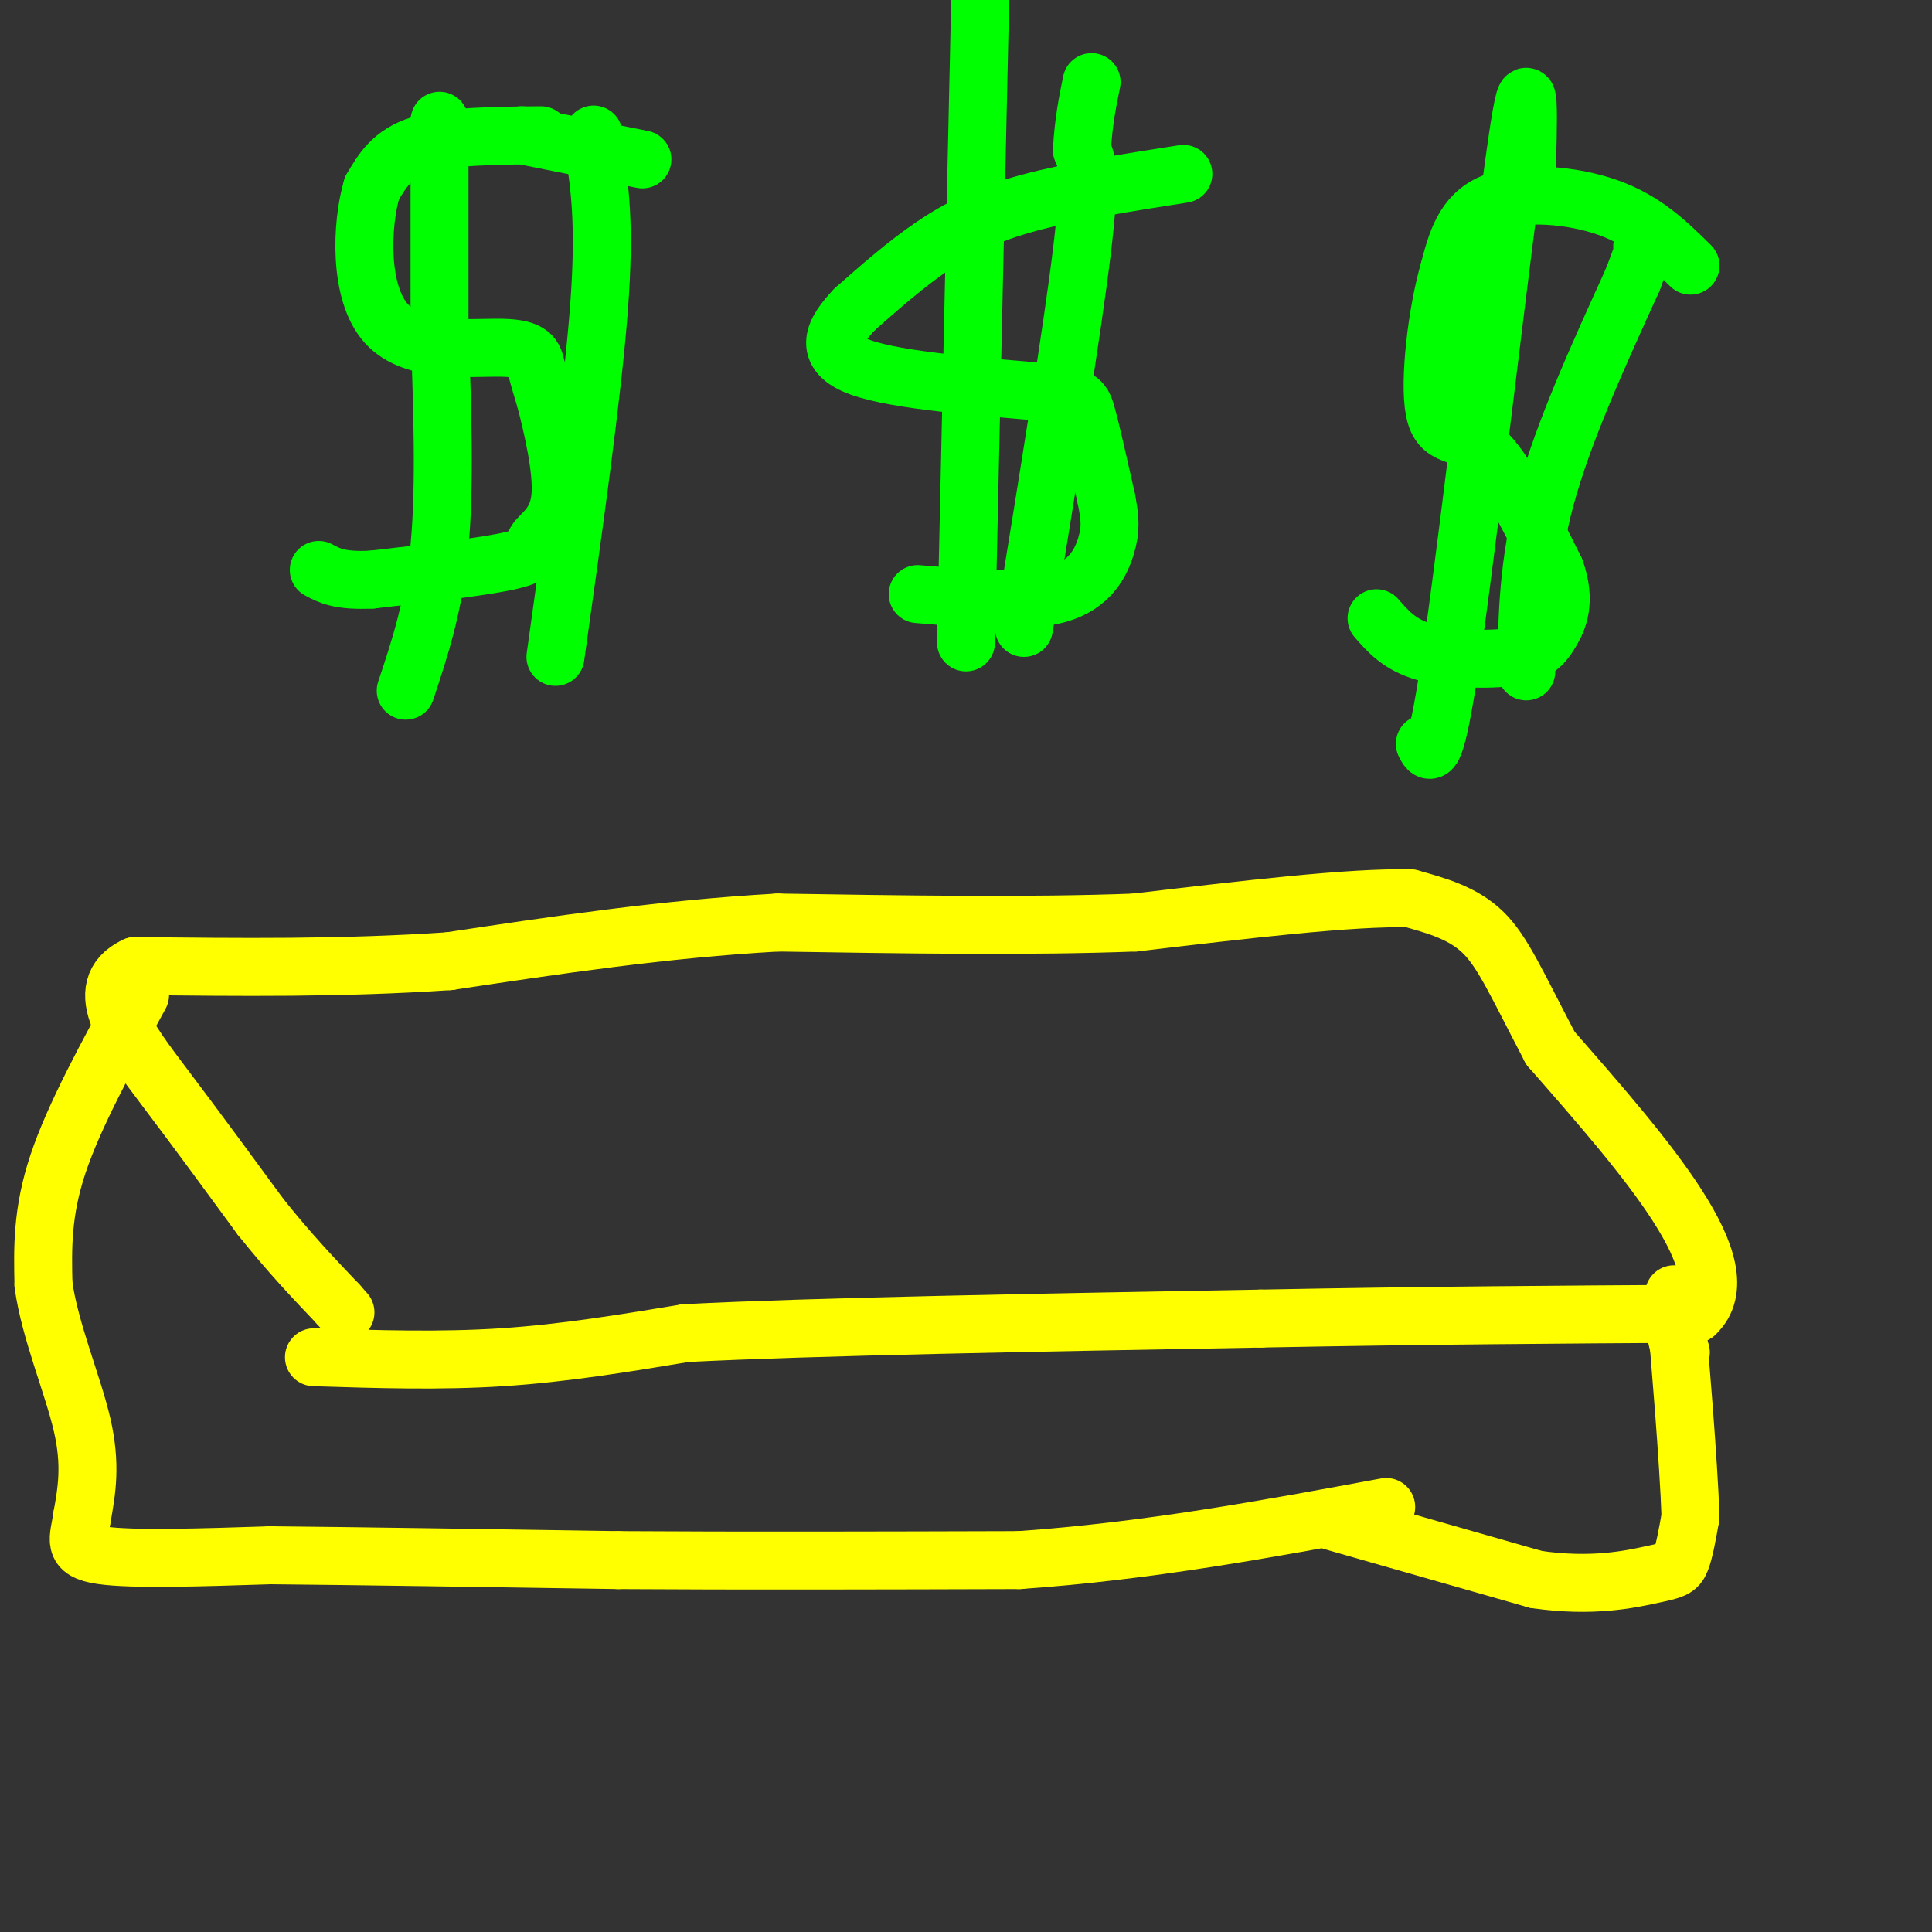 <svg viewBox='0 0 400 400' version='1.1' xmlns='http://www.w3.org/2000/svg' xmlns:xlink='http://www.w3.org/1999/xlink'><rect x="0" y="0" width="400" height="400" fill="#333333" stroke="none"/><g fill='none' stroke='#ffff00' stroke-width='12' stroke-linecap='round' stroke-linejoin='round'><path d='M65,281c13.083,0.417 26.167,0.833 39,0c12.833,-0.833 25.417,-2.917 38,-5'/><path d='M142,276c26.167,-1.333 72.583,-2.167 119,-3'/><path d='M261,273c34.833,-0.667 62.417,-0.833 90,-1'/><path d='M351,272c10.000,-9.333 -10.000,-32.167 -30,-55'/><path d='M321,217c-7.111,-13.578 -9.889,-20.022 -14,-24c-4.111,-3.978 -9.556,-5.489 -15,-7'/><path d='M292,186c-12.000,-0.333 -34.500,2.333 -57,5'/><path d='M235,191c-21.833,0.833 -47.917,0.417 -74,0'/><path d='M161,191c-23.667,1.333 -45.833,4.667 -68,8'/><path d='M93,199c-22.167,1.500 -43.583,1.250 -65,1'/><path d='M28,200c-9.667,4.511 -1.333,15.289 6,25c7.333,9.711 13.667,18.356 20,27'/><path d='M54,252c6.000,7.500 11.000,12.750 16,18'/><path d='M70,270c2.667,3.000 1.333,1.500 0,0'/><path d='M29,206c-6.833,12.500 -13.667,25.000 -17,35c-3.333,10.000 -3.167,17.500 -3,25'/><path d='M9,266c1.311,9.489 6.089,20.711 8,29c1.911,8.289 0.956,13.644 0,19'/><path d='M17,314c-0.667,4.733 -2.333,7.067 4,8c6.333,0.933 20.667,0.467 35,0'/><path d='M56,322c17.833,0.167 44.917,0.583 72,1'/><path d='M128,323c25.833,0.167 54.417,0.083 83,0'/><path d='M211,323c26.500,-1.833 51.250,-6.417 76,-11'/><path d='M276,315c0.000,0.000 42.000,12.000 42,12'/><path d='M318,327c11.595,1.702 19.583,-0.042 24,-1c4.417,-0.958 5.262,-1.131 6,-3c0.738,-1.869 1.369,-5.435 2,-9'/><path d='M350,314c-0.356,-10.911 -2.244,-33.689 -3,-42c-0.756,-8.311 -0.378,-2.156 0,4'/><path d='M347,276c0.167,1.333 0.583,2.667 1,4'/></g>
<g fill='none' stroke='#00ff00' stroke-width='12' stroke-linecap='round' stroke-linejoin='round'><path d='M112,28c-9.583,0.083 -19.167,0.167 -25,2c-5.833,1.833 -7.917,5.417 -10,9'/><path d='M77,39c-2.217,7.472 -2.759,21.652 3,28c5.759,6.348 17.820,4.863 24,5c6.180,0.137 6.480,1.896 7,4c0.520,2.104 1.260,4.552 2,7'/><path d='M113,83c1.305,5.118 3.566,14.413 3,20c-0.566,5.587 -3.960,7.466 -5,9c-1.040,1.534 0.274,2.724 -5,4c-5.274,1.276 -17.137,2.638 -29,4'/><path d='M77,120c-6.667,0.333 -8.833,-0.833 -11,-2'/><path d='M84,143c2.917,-8.750 5.833,-17.500 7,-30c1.167,-12.500 0.583,-28.750 0,-45'/><path d='M91,68c0.000,-14.667 0.000,-28.833 0,-43'/><path d='M350,55c-4.711,-4.644 -9.422,-9.289 -17,-12c-7.578,-2.711 -18.022,-3.489 -24,-1c-5.978,2.489 -7.489,8.244 -9,14'/><path d='M300,56c-2.488,8.548 -4.208,22.917 -3,29c1.208,6.083 5.345,3.881 10,8c4.655,4.119 9.827,14.560 15,25'/><path d='M322,118c2.324,6.515 0.633,10.303 -1,13c-1.633,2.697 -3.209,4.303 -8,5c-4.791,0.697 -12.797,0.485 -18,-1c-5.203,-1.485 -7.601,-4.242 -10,-7'/><path d='M295,154c1.133,2.244 2.267,4.489 6,-22c3.733,-26.489 10.067,-81.711 13,-102c2.933,-20.289 2.467,-5.644 2,9'/><path d='M316,139c0.167,-11.250 0.333,-22.500 4,-36c3.667,-13.500 10.833,-29.250 18,-45'/><path d='M338,58c3.333,-8.667 2.667,-7.833 2,-7'/><path d='M115,136c3.833,-27.250 7.667,-54.500 9,-72c1.333,-17.500 0.167,-25.250 -1,-33'/><path d='M123,31c-0.167,-5.500 -0.083,-2.750 0,0'/><path d='M133,33c0.000,0.000 -25.000,-5.000 -25,-5'/><path d='M245,36c-11.644,1.822 -23.289,3.644 -32,6c-8.711,2.356 -14.489,5.244 -20,9c-5.511,3.756 -10.756,8.378 -16,13'/><path d='M177,64c-4.268,4.451 -6.938,9.080 1,12c7.938,2.920 26.483,4.132 36,5c9.517,0.868 10.005,1.391 11,5c0.995,3.609 2.498,10.305 4,17'/><path d='M229,103c0.869,4.298 1.042,6.542 0,10c-1.042,3.458 -3.298,8.131 -10,10c-6.702,1.869 -17.851,0.935 -29,0'/><path d='M200,133c0.000,0.000 3.000,-136.000 3,-136'/><path d='M212,130c5.000,-30.750 10.000,-61.500 12,-78c2.000,-16.500 1.000,-18.750 0,-21'/><path d='M224,31c0.333,-5.833 1.167,-9.917 2,-14'/></g>
</svg>